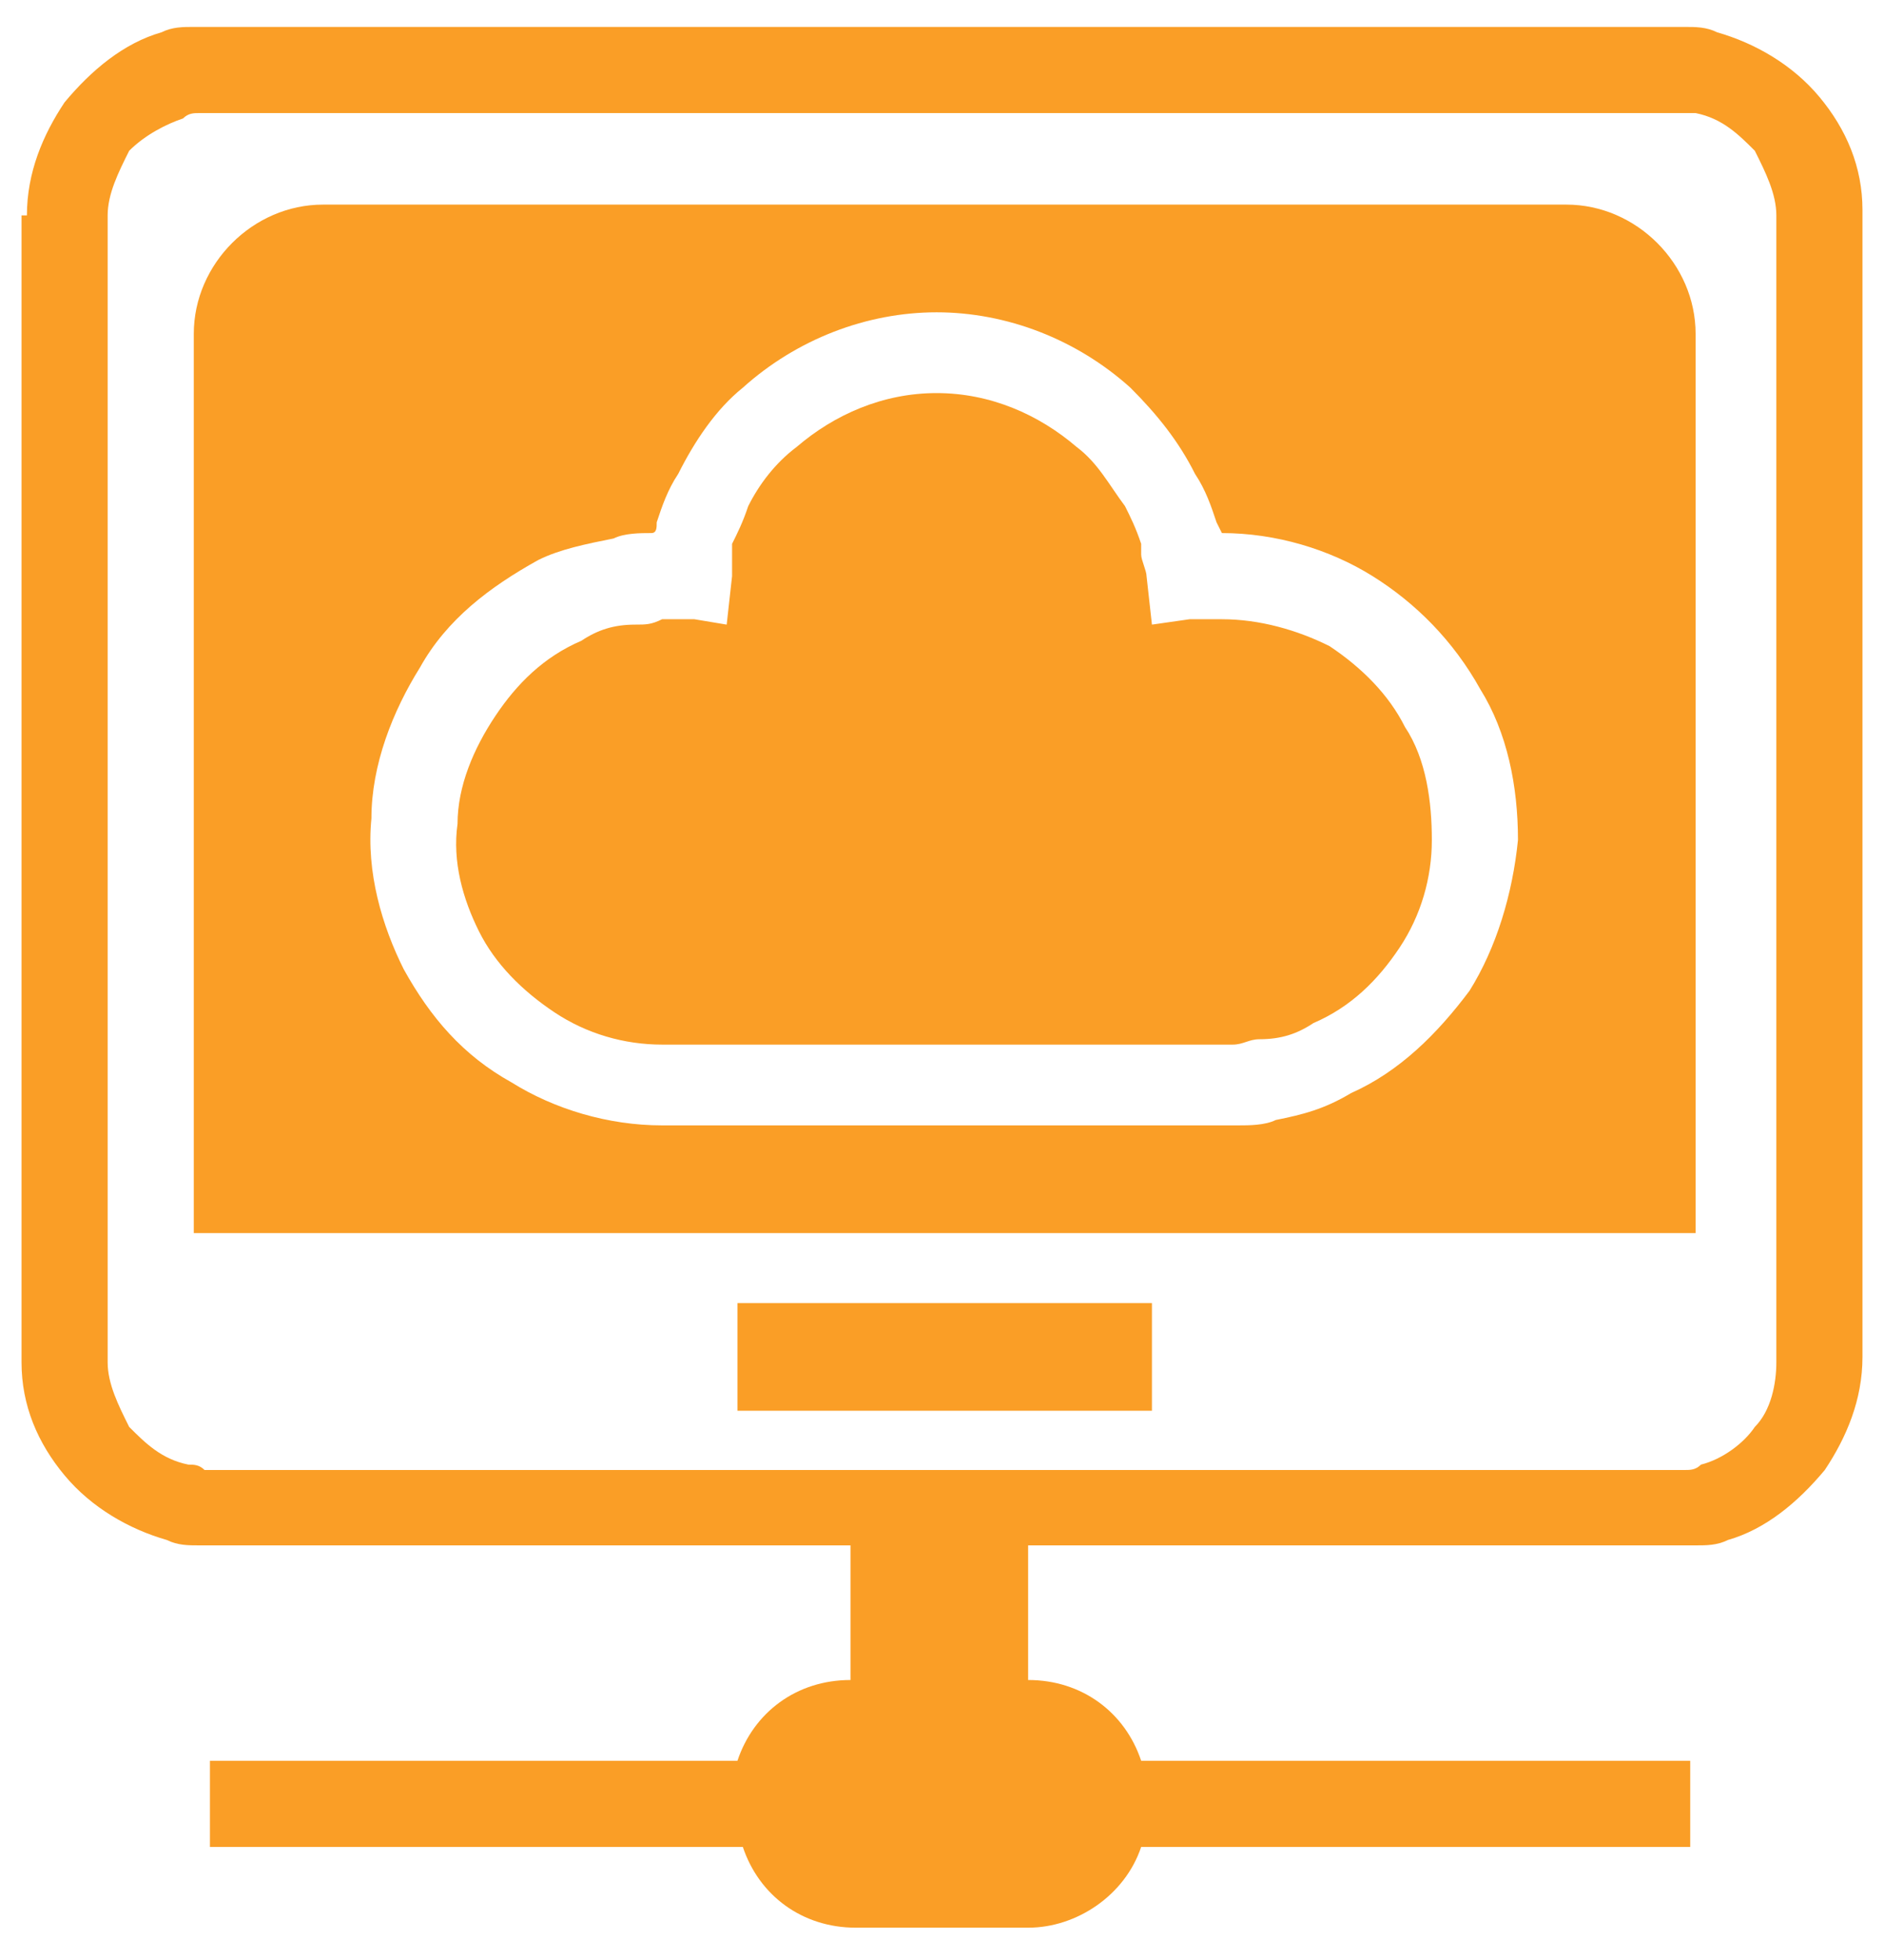 <?xml version="1.0" encoding="utf-8"?>
<!-- Generator: Adobe Illustrator 26.3.1, SVG Export Plug-In . SVG Version: 6.00 Build 0)  -->
<svg version="1.1" id="Layer_1" xmlns="http://www.w3.org/2000/svg" xmlns:xlink="http://www.w3.org/1999/xlink" x="0px" y="0px"
	 viewBox="0 0 35 36.4" style="enable-background:new 0 0 35 36.4;" xml:space="preserve">
<style type="text/css">
	.st0{fill:#FA9E26;}
</style>
<rect x="13.7" y="24.2" class="st0" width="7.7" height="2"/>
<path class="st0" d="M0.5,4c0-0.8,0.3-1.5,0.7-2.1C1.7,1.3,2.3,0.8,3,0.6c0.2-0.1,0.4-0.1,0.6-0.1c0.1,0,0.2,0,0.3,0l0.1,0h0.1H5
	h1.8h7.1h14.2h1.8h0.9H31c0.1,0,0.2,0,0.3,0c0.2,0,0.4,0,0.6,0.1c0.7,0.2,1.4,0.6,1.9,1.2c0.5,0.6,0.8,1.3,0.8,2.1l0,7.1v14.2
	c0,0.8-0.3,1.5-0.7,2.1c-0.5,0.6-1.1,1.1-1.8,1.3c-0.2,0.1-0.4,0.1-0.6,0.1c-0.1,0-0.2,0-0.3,0l-0.1,0h-0.1H30h-1.8h-7.1h-2v2.5
	c1,0,1.8,0.6,2.1,1.5h10.2v1.6H21.2c-0.3,0.9-1.2,1.5-2.1,1.5h-3.2c-1,0-1.8-0.6-2.1-1.5H3.9v-1.6h9.8c0.3-0.9,1.1-1.5,2.1-1.5v-2.5
	h-9H5.1H4.2H4c-0.1,0-0.2,0-0.3,0c-0.2,0-0.4,0-0.6-0.1c-0.7-0.2-1.4-0.6-1.9-1.2c-0.5-0.6-0.8-1.3-0.8-2.1l0-7.1V4z M2.4,2.8
	C2.2,3.2,2,3.6,2,4v14.2v7.1c0,0.4,0.2,0.8,0.4,1.2c0.3,0.3,0.6,0.6,1.1,0.7c0.1,0,0.2,0,0.3,0.1c0.1,0,0.1,0,0.2,0h0.2h0.9h1.8
	h14.2h7.1H30h0.9H31l0.1,0c0.1,0,0.1,0,0.2,0c0.1,0,0.2,0,0.3-0.1c0.4-0.1,0.8-0.4,1-0.7c0.3-0.3,0.4-0.8,0.4-1.2V11V4
	c0-0.4-0.2-0.8-0.4-1.2c-0.3-0.3-0.6-0.6-1.1-0.7c-0.1,0-0.2,0-0.3,0c-0.1,0-0.1,0-0.2,0h-0.2h-0.9h-1.8H13.9H6.8H5H4.1H4H3.9
	c-0.1,0-0.1,0-0.2,0c-0.1,0-0.2,0-0.3,0.1C3.1,2.3,2.7,2.5,2.4,2.8"/>
<path class="st0" d="M26.6,15.6c0,0.7-0.2,1.4-0.6,2c-0.4,0.6-0.9,1.1-1.6,1.4c-0.3,0.2-0.6,0.3-1,0.3c-0.2,0-0.3,0.1-0.5,0.1
	c-0.1,0-0.2,0-0.3,0h-0.3h-5l-5,0c-0.7,0-1.4-0.2-2-0.6c-0.6-0.4-1.1-0.9-1.4-1.5c-0.3-0.6-0.5-1.3-0.4-2c0-0.7,0.3-1.4,0.7-2
	c0.4-0.6,0.9-1.1,1.6-1.4c0.3-0.2,0.6-0.3,1-0.3c0.2,0,0.3,0,0.5-0.1l0.1,0l0.2,0c0.1,0,0.2,0,0.3,0l0.6,0.1l0.1-0.9l0-0.2l0-0.2
	c0-0.1,0-0.1,0-0.2c0.1-0.2,0.2-0.4,0.3-0.7c0.2-0.4,0.5-0.8,0.9-1.1c0.7-0.6,1.6-1,2.6-1c1,0,1.9,0.4,2.6,1
	c0.4,0.3,0.6,0.7,0.9,1.1c0.1,0.2,0.2,0.4,0.3,0.7c0,0.1,0,0.1,0,0.2c0,0.1,0.1,0.3,0.1,0.4l0.1,0.9l0.7-0.1l0.3,0l0.3,0
	c0.7,0,1.4,0.2,2,0.5c0.6,0.4,1.1,0.9,1.4,1.5C26.5,14.1,26.6,14.9,26.6,15.6"/>
<path class="st0" d="M7.8,12.4c-0.5,0.8-0.9,1.8-0.9,2.8c-0.1,1,0.2,2,0.6,2.8c0.5,0.9,1.1,1.6,2,2.1c0.8,0.5,1.8,0.8,2.8,0.8h5h5
	h0.3c0.1,0,0.2,0,0.4,0c0.2,0,0.5,0,0.7-0.1c0.5-0.1,0.9-0.2,1.4-0.5c0.9-0.4,1.6-1.1,2.2-1.9c0.5-0.8,0.8-1.8,0.9-2.8
	c0-1-0.2-2-0.7-2.8c-0.5-0.9-1.2-1.6-2-2.1c-0.8-0.5-1.8-0.8-2.8-0.8h0l-0.1-0.2c-0.1-0.3-0.2-0.6-0.4-0.9c-0.3-0.6-0.7-1.1-1.2-1.6
	c-1-0.9-2.3-1.4-3.6-1.4c-1.3,0-2.6,0.5-3.6,1.4c-0.5,0.4-0.9,1-1.2,1.6c-0.2,0.3-0.3,0.6-0.4,0.9c0,0.1,0,0.2-0.1,0.2l0,0h0
	c-0.2,0-0.5,0-0.7,0.1c-0.5,0.1-1,0.2-1.4,0.4C9.1,10.9,8.3,11.5,7.8,12.4 M3.6,6.2c0-1.3,1.1-2.4,2.4-2.4h23.1
	c1.3,0,2.4,1.1,2.4,2.4v16.7H3.6V6.2z"/>
</svg>
